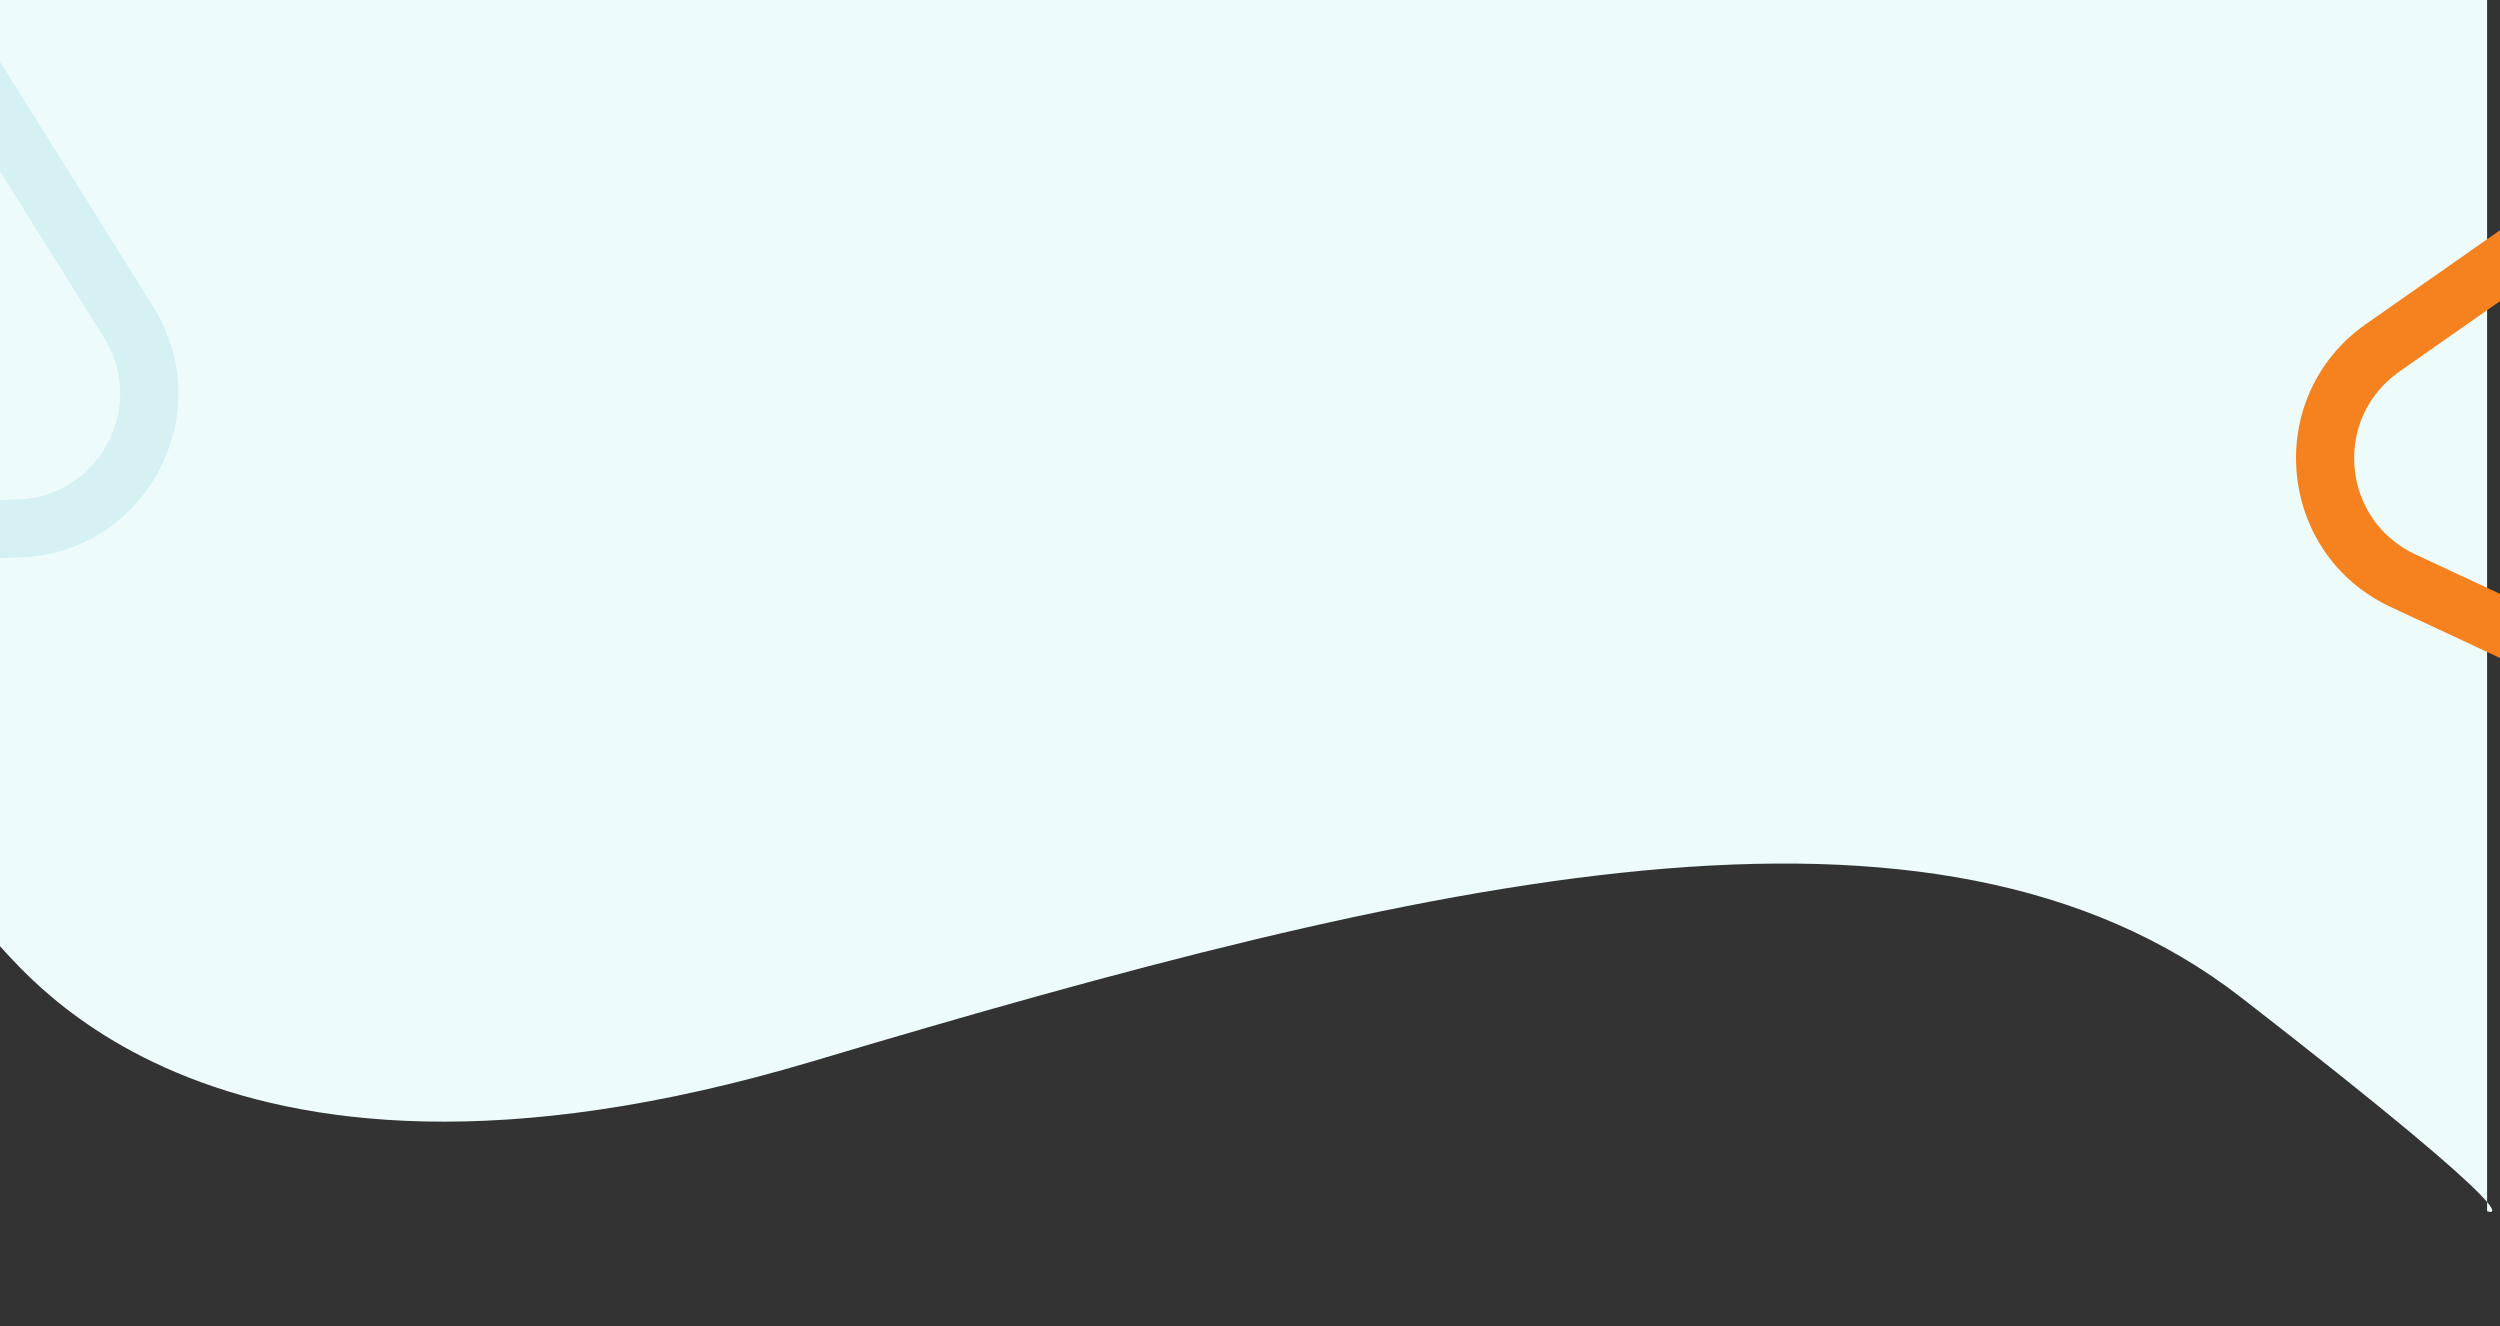 <?xml version="1.0" encoding="UTF-8"?> <svg xmlns="http://www.w3.org/2000/svg" xmlns:xlink="http://www.w3.org/1999/xlink" width="1936" height="1027" viewBox="0 0 1936 1027"><rect x="0" y="0" width="1936" height="1027" fill="#333333" stroke="none"/><defs><clipPath id="a"><rect width="1936" height="1027" fill="#fff" stroke="#707070" stroke-width="1"></rect></clipPath></defs><g clip-path="url(#a)"><path d="M4075.9-829.638s-15.394,761.185,0,769.832,156.71,239.4,636.352,96.251,867.923-234.459,1106.475-49.359S6009.06,152.442,6009.06,152.442v-982.08Z" transform="translate(-4083.056 785.459)" fill="#edfbfb"></path><g transform="translate(1982.854 -332.416) rotate(25)" fill="none"><path d="M342.092,190.456c48.885-84.655,171.076-84.655,219.96,0l232.081,401.9c48.891,84.667-12.211,190.509-109.98,190.509H219.991c-97.769,0-158.871-105.842-109.98-190.509Z" stroke="none"></path><path d="M 452.072 171.965 C 422.43 171.965 395.884 187.29 381.061 212.959 L 148.98 614.86 C 134.155 640.533 134.153 671.188 148.975 696.863 C 163.797 722.538 190.345 737.866 219.991 737.866 L 684.153 737.866 C 713.799 737.866 740.347 722.538 755.169 696.863 C 769.99 671.189 769.989 640.533 755.164 614.86 L 523.083 212.959 C 508.26 187.29 481.714 171.965 452.072 171.965 M 452.072 126.965 C 494.841 126.965 537.61 148.128 562.052 190.456 L 794.133 592.357 C 843.024 677.024 781.922 782.866 684.153 782.866 L 219.991 782.866 C 122.222 782.866 61.119 677.024 110.011 592.357 L 342.092 190.456 C 366.534 148.128 409.303 126.965 452.072 126.965 Z" stroke="none" fill="#f6821f"></path></g><g transform="translate(-446.378 -125.351) rotate(-2)" fill="none" opacity="0.11"><path d="M221.114,190.264c48.894-84.6,171.022-84.6,219.916,0L552.022,382.319c48.931,84.667-12.169,190.547-109.958,190.547H220.079c-97.789,0-158.889-105.88-109.958-190.547Z" stroke="none"></path><path d="M 331.072 171.812 C 301.442 171.812 274.901 187.127 260.075 212.781 L 149.083 404.836 C 134.246 430.508 134.236 461.168 149.057 486.851 C 163.877 512.533 190.427 527.866 220.079 527.866 L 442.064 527.866 C 471.716 527.866 498.267 512.533 513.087 486.851 C 527.908 461.168 527.898 430.509 513.061 404.836 L 402.068 212.781 C 387.242 187.127 360.702 171.812 331.072 171.812 M 331.072 126.812 C 373.827 126.812 416.583 147.963 441.03 190.264 L 552.022 382.319 C 600.953 466.986 539.853 572.866 442.064 572.866 L 220.079 572.866 C 122.291 572.866 61.191 466.986 110.121 382.319 L 221.114 190.264 C 245.561 147.963 288.316 126.812 331.072 126.812 Z" stroke="none" fill="#13a5b4"></path></g></g></svg> 